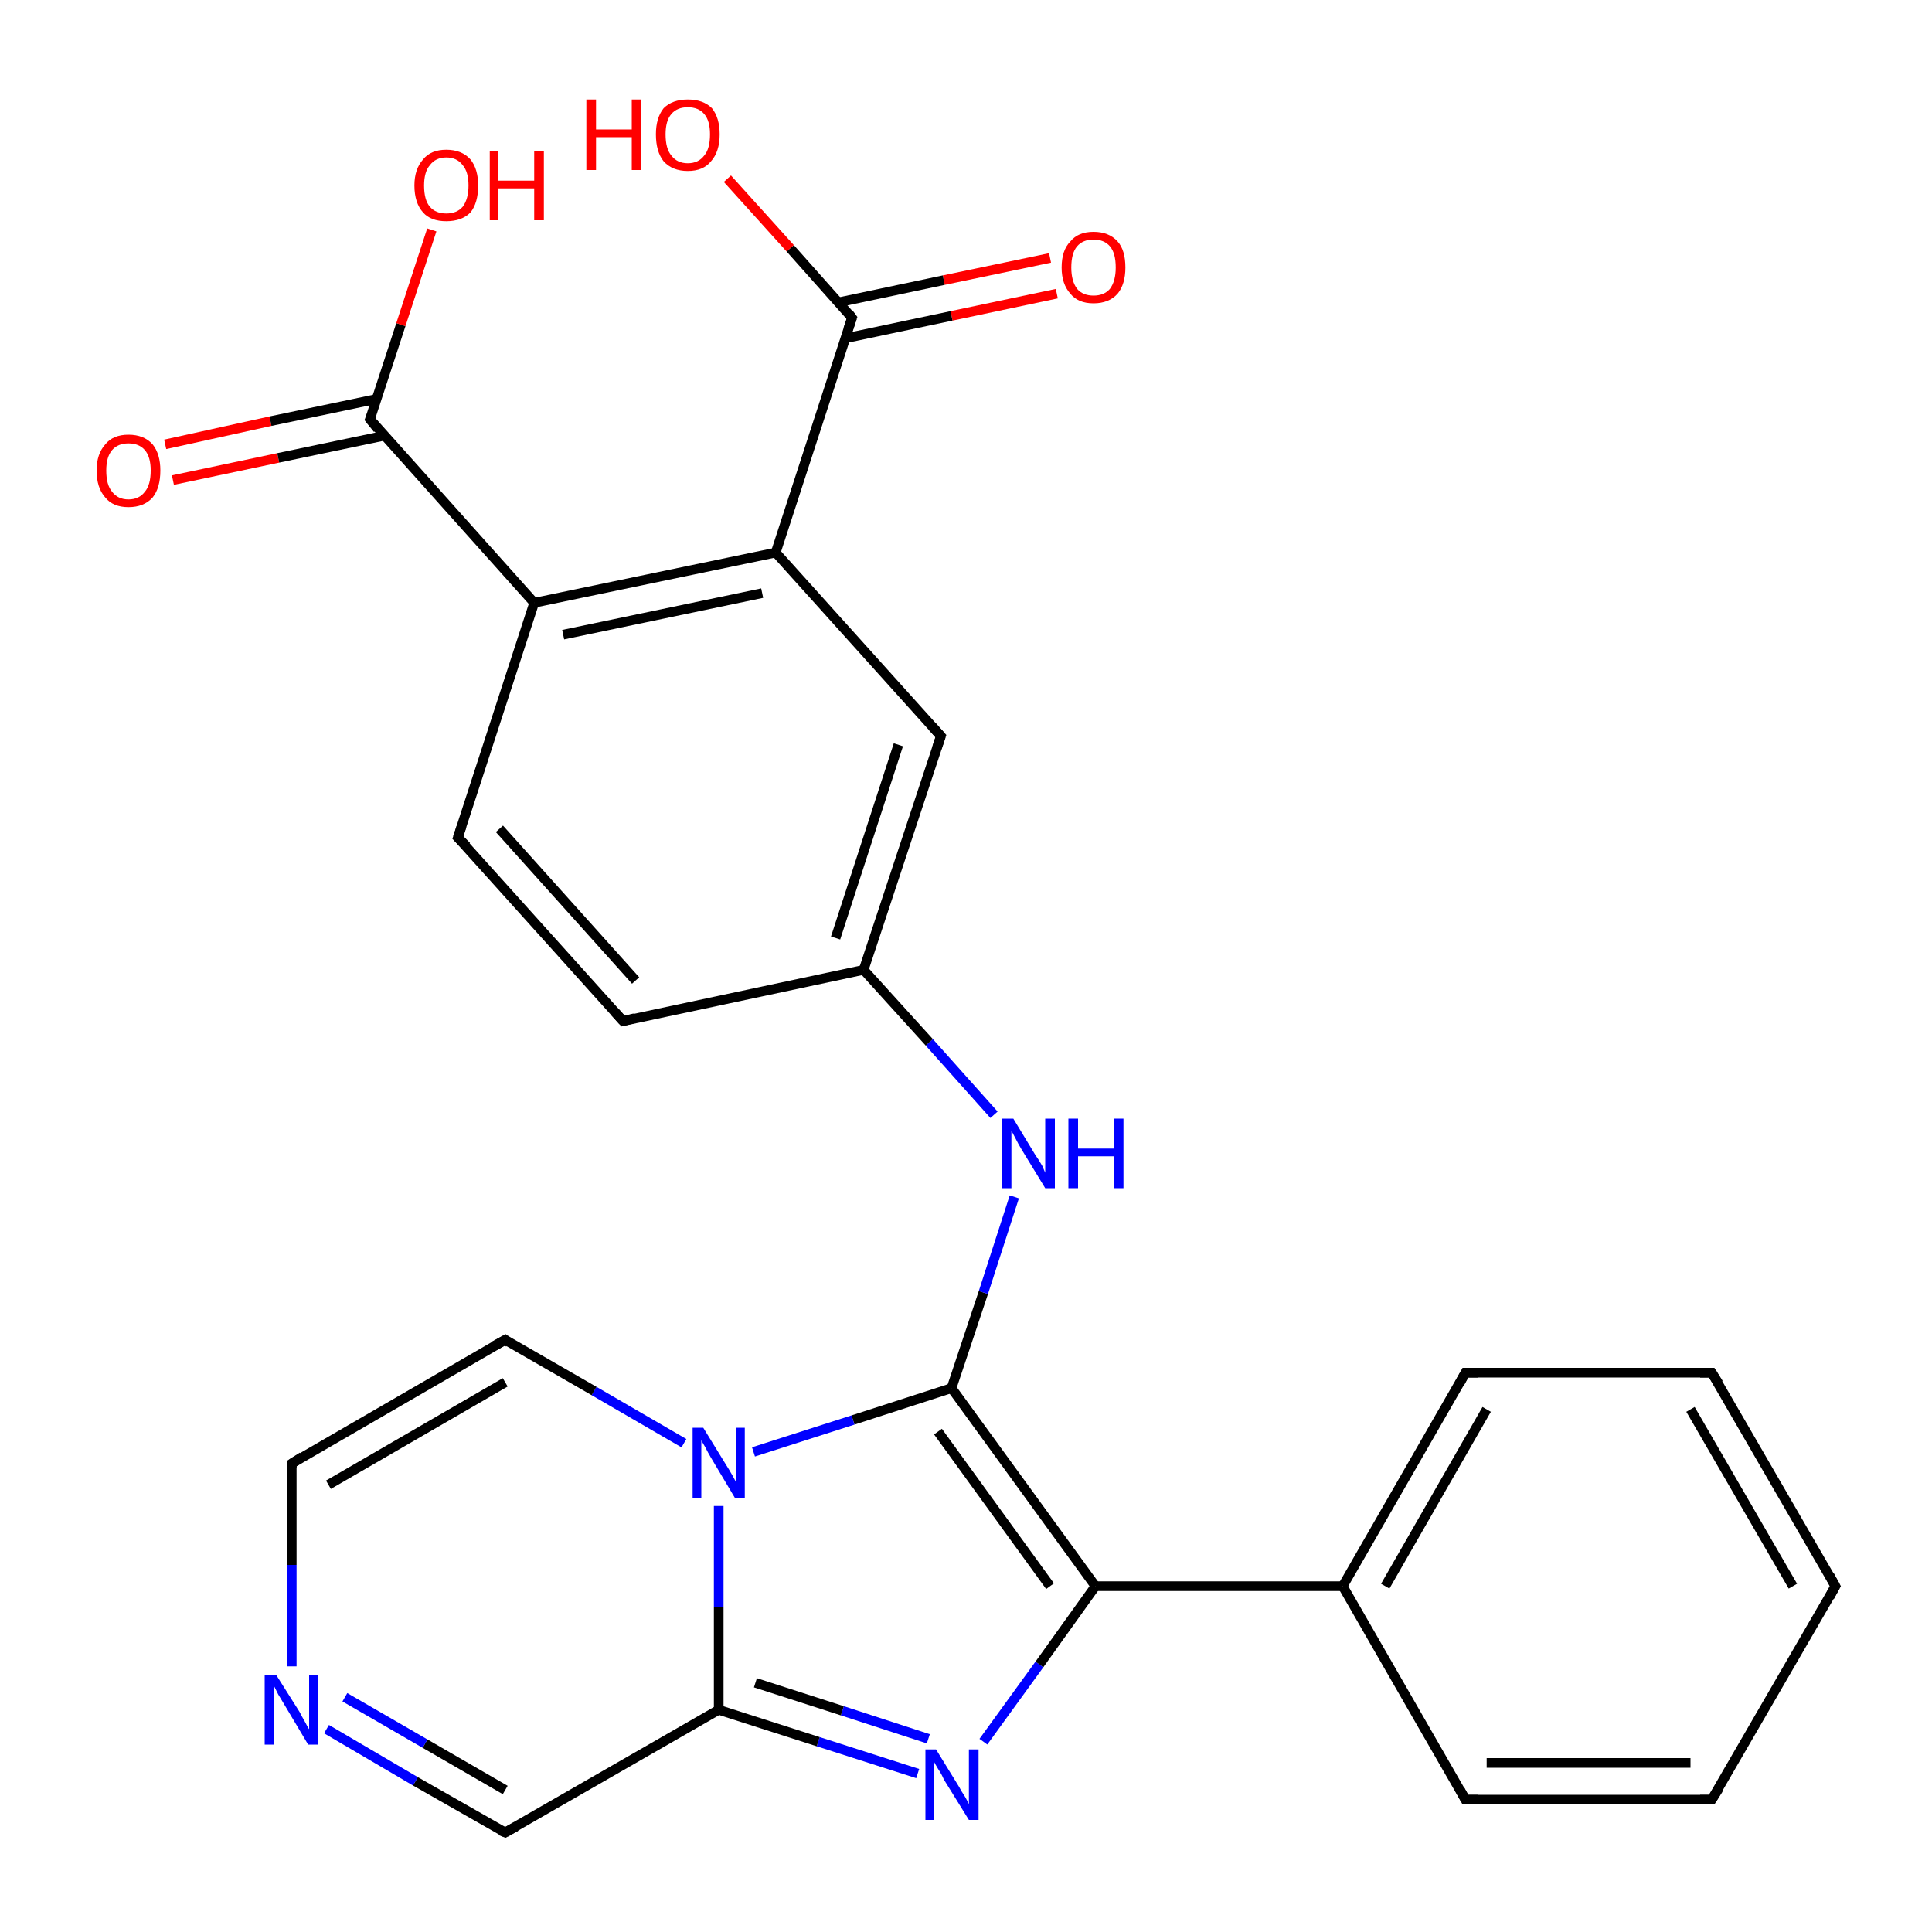 <?xml version='1.0' encoding='iso-8859-1'?>
<svg version='1.1' baseProfile='full'
              xmlns='http://www.w3.org/2000/svg'
                      xmlns:rdkit='http://www.rdkit.org/xml'
                      xmlns:xlink='http://www.w3.org/1999/xlink'
                  xml:space='preserve'
width='200px' height='200px' viewBox='0 0 200 200'>
<!-- END OF HEADER -->
<rect style='opacity:1.0;fill:#FFFFFF;stroke:none' width='200.0' height='200.0' x='0.0' y='0.0'> </rect>
<path class='bond-0 atom-1 atom-15' d='M 177.2,142.1 L 190.0,164.2' style='fill:none;fill-rule:evenodd;stroke:#000000;stroke-width:1.0px;stroke-linecap:butt;stroke-linejoin:miter;stroke-opacity:1' />
<path class='bond-0 atom-1 atom-15' d='M 175.0,145.9 L 185.6,164.2' style='fill:none;fill-rule:evenodd;stroke:#000000;stroke-width:1.0px;stroke-linecap:butt;stroke-linejoin:miter;stroke-opacity:1' />
<path class='bond-1 atom-1 atom-14' d='M 177.2,142.1 L 151.7,142.1' style='fill:none;fill-rule:evenodd;stroke:#000000;stroke-width:1.0px;stroke-linecap:butt;stroke-linejoin:miter;stroke-opacity:1' />
<path class='bond-2 atom-15 atom-2' d='M 190.0,164.2 L 177.2,186.3' style='fill:none;fill-rule:evenodd;stroke:#000000;stroke-width:1.0px;stroke-linecap:butt;stroke-linejoin:miter;stroke-opacity:1' />
<path class='bond-3 atom-14 atom-13' d='M 151.7,142.1 L 139.0,164.2' style='fill:none;fill-rule:evenodd;stroke:#000000;stroke-width:1.0px;stroke-linecap:butt;stroke-linejoin:miter;stroke-opacity:1' />
<path class='bond-3 atom-14 atom-13' d='M 153.9,145.9 L 143.4,164.2' style='fill:none;fill-rule:evenodd;stroke:#000000;stroke-width:1.0px;stroke-linecap:butt;stroke-linejoin:miter;stroke-opacity:1' />
<path class='bond-4 atom-2 atom-16' d='M 177.2,186.3 L 151.7,186.3' style='fill:none;fill-rule:evenodd;stroke:#000000;stroke-width:1.0px;stroke-linecap:butt;stroke-linejoin:miter;stroke-opacity:1' />
<path class='bond-4 atom-2 atom-16' d='M 175.0,182.5 L 153.9,182.5' style='fill:none;fill-rule:evenodd;stroke:#000000;stroke-width:1.0px;stroke-linecap:butt;stroke-linejoin:miter;stroke-opacity:1' />
<path class='bond-5 atom-13 atom-16' d='M 139.0,164.2 L 151.7,186.3' style='fill:none;fill-rule:evenodd;stroke:#000000;stroke-width:1.0px;stroke-linecap:butt;stroke-linejoin:miter;stroke-opacity:1' />
<path class='bond-6 atom-13 atom-0' d='M 139.0,164.2 L 113.4,164.2' style='fill:none;fill-rule:evenodd;stroke:#000000;stroke-width:1.0px;stroke-linecap:butt;stroke-linejoin:miter;stroke-opacity:1' />
<path class='bond-7 atom-21 atom-0' d='M 101.8,180.3 L 107.6,172.3' style='fill:none;fill-rule:evenodd;stroke:#0000FF;stroke-width:1.0px;stroke-linecap:butt;stroke-linejoin:miter;stroke-opacity:1' />
<path class='bond-7 atom-21 atom-0' d='M 107.6,172.3 L 113.4,164.2' style='fill:none;fill-rule:evenodd;stroke:#000000;stroke-width:1.0px;stroke-linecap:butt;stroke-linejoin:miter;stroke-opacity:1' />
<path class='bond-8 atom-21 atom-17' d='M 95.0,183.6 L 84.7,180.3' style='fill:none;fill-rule:evenodd;stroke:#0000FF;stroke-width:1.0px;stroke-linecap:butt;stroke-linejoin:miter;stroke-opacity:1' />
<path class='bond-8 atom-21 atom-17' d='M 84.7,180.3 L 74.4,177.0' style='fill:none;fill-rule:evenodd;stroke:#000000;stroke-width:1.0px;stroke-linecap:butt;stroke-linejoin:miter;stroke-opacity:1' />
<path class='bond-8 atom-21 atom-17' d='M 96.1,180.0 L 87.2,177.1' style='fill:none;fill-rule:evenodd;stroke:#0000FF;stroke-width:1.0px;stroke-linecap:butt;stroke-linejoin:miter;stroke-opacity:1' />
<path class='bond-8 atom-21 atom-17' d='M 87.2,177.1 L 78.2,174.2' style='fill:none;fill-rule:evenodd;stroke:#000000;stroke-width:1.0px;stroke-linecap:butt;stroke-linejoin:miter;stroke-opacity:1' />
<path class='bond-9 atom-0 atom-12' d='M 113.4,164.2 L 98.5,143.7' style='fill:none;fill-rule:evenodd;stroke:#000000;stroke-width:1.0px;stroke-linecap:butt;stroke-linejoin:miter;stroke-opacity:1' />
<path class='bond-9 atom-0 atom-12' d='M 108.7,164.2 L 97.1,148.2' style='fill:none;fill-rule:evenodd;stroke:#000000;stroke-width:1.0px;stroke-linecap:butt;stroke-linejoin:miter;stroke-opacity:1' />
<path class='bond-10 atom-18 atom-17' d='M 52.3,189.7 L 74.4,177.0' style='fill:none;fill-rule:evenodd;stroke:#000000;stroke-width:1.0px;stroke-linecap:butt;stroke-linejoin:miter;stroke-opacity:1' />
<path class='bond-11 atom-18 atom-22' d='M 52.3,189.7 L 43.0,184.4' style='fill:none;fill-rule:evenodd;stroke:#000000;stroke-width:1.0px;stroke-linecap:butt;stroke-linejoin:miter;stroke-opacity:1' />
<path class='bond-11 atom-18 atom-22' d='M 43.0,184.4 L 33.8,179.0' style='fill:none;fill-rule:evenodd;stroke:#0000FF;stroke-width:1.0px;stroke-linecap:butt;stroke-linejoin:miter;stroke-opacity:1' />
<path class='bond-11 atom-18 atom-22' d='M 52.3,185.3 L 44.0,180.5' style='fill:none;fill-rule:evenodd;stroke:#000000;stroke-width:1.0px;stroke-linecap:butt;stroke-linejoin:miter;stroke-opacity:1' />
<path class='bond-11 atom-18 atom-22' d='M 44.0,180.5 L 35.7,175.7' style='fill:none;fill-rule:evenodd;stroke:#0000FF;stroke-width:1.0px;stroke-linecap:butt;stroke-linejoin:miter;stroke-opacity:1' />
<path class='bond-12 atom-17 atom-23' d='M 74.4,177.0 L 74.4,166.4' style='fill:none;fill-rule:evenodd;stroke:#000000;stroke-width:1.0px;stroke-linecap:butt;stroke-linejoin:miter;stroke-opacity:1' />
<path class='bond-12 atom-17 atom-23' d='M 74.4,166.4 L 74.4,155.9' style='fill:none;fill-rule:evenodd;stroke:#0000FF;stroke-width:1.0px;stroke-linecap:butt;stroke-linejoin:miter;stroke-opacity:1' />
<path class='bond-13 atom-12 atom-23' d='M 98.5,143.7 L 88.3,147.0' style='fill:none;fill-rule:evenodd;stroke:#000000;stroke-width:1.0px;stroke-linecap:butt;stroke-linejoin:miter;stroke-opacity:1' />
<path class='bond-13 atom-12 atom-23' d='M 88.3,147.0 L 78.0,150.3' style='fill:none;fill-rule:evenodd;stroke:#0000FF;stroke-width:1.0px;stroke-linecap:butt;stroke-linejoin:miter;stroke-opacity:1' />
<path class='bond-14 atom-12 atom-20' d='M 98.5,143.7 L 101.8,133.8' style='fill:none;fill-rule:evenodd;stroke:#000000;stroke-width:1.0px;stroke-linecap:butt;stroke-linejoin:miter;stroke-opacity:1' />
<path class='bond-14 atom-12 atom-20' d='M 101.8,133.8 L 105.0,123.9' style='fill:none;fill-rule:evenodd;stroke:#0000FF;stroke-width:1.0px;stroke-linecap:butt;stroke-linejoin:miter;stroke-opacity:1' />
<path class='bond-15 atom-22 atom-3' d='M 30.2,172.5 L 30.2,162.0' style='fill:none;fill-rule:evenodd;stroke:#0000FF;stroke-width:1.0px;stroke-linecap:butt;stroke-linejoin:miter;stroke-opacity:1' />
<path class='bond-15 atom-22 atom-3' d='M 30.2,162.0 L 30.2,151.5' style='fill:none;fill-rule:evenodd;stroke:#000000;stroke-width:1.0px;stroke-linecap:butt;stroke-linejoin:miter;stroke-opacity:1' />
<path class='bond-16 atom-23 atom-4' d='M 70.8,149.4 L 61.5,144.0' style='fill:none;fill-rule:evenodd;stroke:#0000FF;stroke-width:1.0px;stroke-linecap:butt;stroke-linejoin:miter;stroke-opacity:1' />
<path class='bond-16 atom-23 atom-4' d='M 61.5,144.0 L 52.3,138.7' style='fill:none;fill-rule:evenodd;stroke:#000000;stroke-width:1.0px;stroke-linecap:butt;stroke-linejoin:miter;stroke-opacity:1' />
<path class='bond-17 atom-20 atom-11' d='M 102.9,115.4 L 96.2,107.9' style='fill:none;fill-rule:evenodd;stroke:#0000FF;stroke-width:1.0px;stroke-linecap:butt;stroke-linejoin:miter;stroke-opacity:1' />
<path class='bond-17 atom-20 atom-11' d='M 96.2,107.9 L 89.4,100.4' style='fill:none;fill-rule:evenodd;stroke:#000000;stroke-width:1.0px;stroke-linecap:butt;stroke-linejoin:miter;stroke-opacity:1' />
<path class='bond-18 atom-3 atom-4' d='M 30.2,151.5 L 52.3,138.7' style='fill:none;fill-rule:evenodd;stroke:#000000;stroke-width:1.0px;stroke-linecap:butt;stroke-linejoin:miter;stroke-opacity:1' />
<path class='bond-18 atom-3 atom-4' d='M 34.0,153.7 L 52.3,143.1' style='fill:none;fill-rule:evenodd;stroke:#000000;stroke-width:1.0px;stroke-linecap:butt;stroke-linejoin:miter;stroke-opacity:1' />
<path class='bond-19 atom-10 atom-11' d='M 64.5,105.7 L 89.4,100.4' style='fill:none;fill-rule:evenodd;stroke:#000000;stroke-width:1.0px;stroke-linecap:butt;stroke-linejoin:miter;stroke-opacity:1' />
<path class='bond-20 atom-10 atom-9' d='M 64.5,105.7 L 47.4,86.7' style='fill:none;fill-rule:evenodd;stroke:#000000;stroke-width:1.0px;stroke-linecap:butt;stroke-linejoin:miter;stroke-opacity:1' />
<path class='bond-20 atom-10 atom-9' d='M 65.8,101.5 L 51.7,85.8' style='fill:none;fill-rule:evenodd;stroke:#000000;stroke-width:1.0px;stroke-linecap:butt;stroke-linejoin:miter;stroke-opacity:1' />
<path class='bond-21 atom-11 atom-5' d='M 89.4,100.4 L 97.4,76.2' style='fill:none;fill-rule:evenodd;stroke:#000000;stroke-width:1.0px;stroke-linecap:butt;stroke-linejoin:miter;stroke-opacity:1' />
<path class='bond-21 atom-11 atom-5' d='M 86.5,97.1 L 93.0,77.1' style='fill:none;fill-rule:evenodd;stroke:#000000;stroke-width:1.0px;stroke-linecap:butt;stroke-linejoin:miter;stroke-opacity:1' />
<path class='bond-22 atom-9 atom-8' d='M 47.4,86.7 L 55.3,62.4' style='fill:none;fill-rule:evenodd;stroke:#000000;stroke-width:1.0px;stroke-linecap:butt;stroke-linejoin:miter;stroke-opacity:1' />
<path class='bond-23 atom-5 atom-19' d='M 97.4,76.2 L 80.3,57.2' style='fill:none;fill-rule:evenodd;stroke:#000000;stroke-width:1.0px;stroke-linecap:butt;stroke-linejoin:miter;stroke-opacity:1' />
<path class='bond-24 atom-8 atom-19' d='M 55.3,62.4 L 80.3,57.2' style='fill:none;fill-rule:evenodd;stroke:#000000;stroke-width:1.0px;stroke-linecap:butt;stroke-linejoin:miter;stroke-opacity:1' />
<path class='bond-24 atom-8 atom-19' d='M 58.3,65.7 L 78.9,61.4' style='fill:none;fill-rule:evenodd;stroke:#000000;stroke-width:1.0px;stroke-linecap:butt;stroke-linejoin:miter;stroke-opacity:1' />
<path class='bond-25 atom-8 atom-7' d='M 55.3,62.4 L 38.3,43.4' style='fill:none;fill-rule:evenodd;stroke:#000000;stroke-width:1.0px;stroke-linecap:butt;stroke-linejoin:miter;stroke-opacity:1' />
<path class='bond-26 atom-25 atom-7' d='M 17.1,46.0 L 28.0,43.6' style='fill:none;fill-rule:evenodd;stroke:#FF0000;stroke-width:1.0px;stroke-linecap:butt;stroke-linejoin:miter;stroke-opacity:1' />
<path class='bond-26 atom-25 atom-7' d='M 28.0,43.6 L 39.0,41.3' style='fill:none;fill-rule:evenodd;stroke:#000000;stroke-width:1.0px;stroke-linecap:butt;stroke-linejoin:miter;stroke-opacity:1' />
<path class='bond-26 atom-25 atom-7' d='M 17.9,49.7 L 28.8,47.4' style='fill:none;fill-rule:evenodd;stroke:#FF0000;stroke-width:1.0px;stroke-linecap:butt;stroke-linejoin:miter;stroke-opacity:1' />
<path class='bond-26 atom-25 atom-7' d='M 28.8,47.4 L 39.8,45.1' style='fill:none;fill-rule:evenodd;stroke:#000000;stroke-width:1.0px;stroke-linecap:butt;stroke-linejoin:miter;stroke-opacity:1' />
<path class='bond-27 atom-19 atom-6' d='M 80.3,57.2 L 88.2,32.9' style='fill:none;fill-rule:evenodd;stroke:#000000;stroke-width:1.0px;stroke-linecap:butt;stroke-linejoin:miter;stroke-opacity:1' />
<path class='bond-28 atom-7 atom-24' d='M 38.3,43.4 L 41.5,33.6' style='fill:none;fill-rule:evenodd;stroke:#000000;stroke-width:1.0px;stroke-linecap:butt;stroke-linejoin:miter;stroke-opacity:1' />
<path class='bond-28 atom-7 atom-24' d='M 41.5,33.6 L 44.7,23.8' style='fill:none;fill-rule:evenodd;stroke:#FF0000;stroke-width:1.0px;stroke-linecap:butt;stroke-linejoin:miter;stroke-opacity:1' />
<path class='bond-29 atom-26 atom-6' d='M 109.4,30.4 L 98.5,32.7' style='fill:none;fill-rule:evenodd;stroke:#FF0000;stroke-width:1.0px;stroke-linecap:butt;stroke-linejoin:miter;stroke-opacity:1' />
<path class='bond-29 atom-26 atom-6' d='M 98.5,32.7 L 87.6,35.0' style='fill:none;fill-rule:evenodd;stroke:#000000;stroke-width:1.0px;stroke-linecap:butt;stroke-linejoin:miter;stroke-opacity:1' />
<path class='bond-29 atom-26 atom-6' d='M 108.7,26.7 L 97.7,29.0' style='fill:none;fill-rule:evenodd;stroke:#FF0000;stroke-width:1.0px;stroke-linecap:butt;stroke-linejoin:miter;stroke-opacity:1' />
<path class='bond-29 atom-26 atom-6' d='M 97.7,29.0 L 86.8,31.3' style='fill:none;fill-rule:evenodd;stroke:#000000;stroke-width:1.0px;stroke-linecap:butt;stroke-linejoin:miter;stroke-opacity:1' />
<path class='bond-30 atom-6 atom-27' d='M 88.2,32.9 L 81.8,25.7' style='fill:none;fill-rule:evenodd;stroke:#000000;stroke-width:1.0px;stroke-linecap:butt;stroke-linejoin:miter;stroke-opacity:1' />
<path class='bond-30 atom-6 atom-27' d='M 81.8,25.7 L 75.3,18.5' style='fill:none;fill-rule:evenodd;stroke:#FF0000;stroke-width:1.0px;stroke-linecap:butt;stroke-linejoin:miter;stroke-opacity:1' />
<path d='M 177.9,143.2 L 177.2,142.1 L 176.0,142.1' style='fill:none;stroke:#000000;stroke-width:1.0px;stroke-linecap:butt;stroke-linejoin:miter;stroke-opacity:1;' />
<path d='M 177.9,185.2 L 177.2,186.3 L 176.0,186.3' style='fill:none;stroke:#000000;stroke-width:1.0px;stroke-linecap:butt;stroke-linejoin:miter;stroke-opacity:1;' />
<path d='M 30.2,152.0 L 30.2,151.5 L 31.3,150.8' style='fill:none;stroke:#000000;stroke-width:1.0px;stroke-linecap:butt;stroke-linejoin:miter;stroke-opacity:1;' />
<path d='M 52.7,139.0 L 52.3,138.7 L 51.2,139.3' style='fill:none;stroke:#000000;stroke-width:1.0px;stroke-linecap:butt;stroke-linejoin:miter;stroke-opacity:1;' />
<path d='M 97.0,77.4 L 97.4,76.2 L 96.5,75.2' style='fill:none;stroke:#000000;stroke-width:1.0px;stroke-linecap:butt;stroke-linejoin:miter;stroke-opacity:1;' />
<path d='M 87.8,34.1 L 88.2,32.9 L 87.9,32.5' style='fill:none;stroke:#000000;stroke-width:1.0px;stroke-linecap:butt;stroke-linejoin:miter;stroke-opacity:1;' />
<path d='M 39.1,44.4 L 38.3,43.4 L 38.5,42.9' style='fill:none;stroke:#000000;stroke-width:1.0px;stroke-linecap:butt;stroke-linejoin:miter;stroke-opacity:1;' />
<path d='M 48.3,87.6 L 47.4,86.7 L 47.8,85.5' style='fill:none;stroke:#000000;stroke-width:1.0px;stroke-linecap:butt;stroke-linejoin:miter;stroke-opacity:1;' />
<path d='M 65.7,105.4 L 64.5,105.7 L 63.6,104.7' style='fill:none;stroke:#000000;stroke-width:1.0px;stroke-linecap:butt;stroke-linejoin:miter;stroke-opacity:1;' />
<path d='M 153.0,142.1 L 151.7,142.1 L 151.1,143.2' style='fill:none;stroke:#000000;stroke-width:1.0px;stroke-linecap:butt;stroke-linejoin:miter;stroke-opacity:1;' />
<path d='M 189.4,163.1 L 190.0,164.2 L 189.4,165.3' style='fill:none;stroke:#000000;stroke-width:1.0px;stroke-linecap:butt;stroke-linejoin:miter;stroke-opacity:1;' />
<path d='M 153.0,186.3 L 151.7,186.3 L 151.1,185.2' style='fill:none;stroke:#000000;stroke-width:1.0px;stroke-linecap:butt;stroke-linejoin:miter;stroke-opacity:1;' />
<path d='M 53.4,189.1 L 52.3,189.7 L 51.8,189.5' style='fill:none;stroke:#000000;stroke-width:1.0px;stroke-linecap:butt;stroke-linejoin:miter;stroke-opacity:1;' />
<path class='atom-20' d='M 104.9 115.8
L 107.2 119.6
Q 107.5 120.0, 107.9 120.7
Q 108.2 121.4, 108.2 121.4
L 108.2 115.8
L 109.2 115.8
L 109.2 123.0
L 108.2 123.0
L 105.7 118.9
Q 105.4 118.4, 105.1 117.8
Q 104.8 117.2, 104.7 117.1
L 104.7 123.0
L 103.7 123.0
L 103.7 115.8
L 104.9 115.8
' fill='#0000FF'/>
<path class='atom-20' d='M 110.6 115.8
L 111.6 115.8
L 111.6 118.9
L 115.3 118.9
L 115.3 115.8
L 116.3 115.8
L 116.3 123.0
L 115.3 123.0
L 115.3 119.7
L 111.6 119.7
L 111.6 123.0
L 110.6 123.0
L 110.6 115.8
' fill='#0000FF'/>
<path class='atom-21' d='M 96.9 181.1
L 99.3 185.0
Q 99.5 185.4, 99.9 186.0
Q 100.3 186.7, 100.3 186.8
L 100.3 181.1
L 101.3 181.1
L 101.3 188.4
L 100.3 188.4
L 97.7 184.2
Q 97.5 183.7, 97.1 183.1
Q 96.8 182.6, 96.7 182.4
L 96.7 188.4
L 95.8 188.4
L 95.8 181.1
L 96.9 181.1
' fill='#0000FF'/>
<path class='atom-22' d='M 28.6 173.4
L 31.0 177.2
Q 31.2 177.6, 31.6 178.3
Q 31.9 178.9, 32.0 179.0
L 32.0 173.4
L 32.9 173.4
L 32.9 180.6
L 31.9 180.6
L 29.4 176.4
Q 29.1 175.9, 28.8 175.4
Q 28.5 174.8, 28.4 174.6
L 28.4 180.6
L 27.4 180.6
L 27.4 173.4
L 28.6 173.4
' fill='#0000FF'/>
<path class='atom-23' d='M 72.8 147.8
L 75.2 151.7
Q 75.4 152.0, 75.8 152.7
Q 76.2 153.4, 76.2 153.5
L 76.2 147.8
L 77.1 147.8
L 77.1 155.1
L 76.1 155.1
L 73.6 150.9
Q 73.3 150.4, 73.0 149.8
Q 72.7 149.3, 72.6 149.1
L 72.6 155.1
L 71.7 155.1
L 71.7 147.8
L 72.8 147.8
' fill='#0000FF'/>
<path class='atom-24' d='M 42.9 19.2
Q 42.9 17.5, 43.8 16.5
Q 44.6 15.5, 46.2 15.5
Q 47.8 15.5, 48.7 16.5
Q 49.5 17.5, 49.5 19.2
Q 49.5 21.0, 48.7 22.0
Q 47.8 22.9, 46.2 22.9
Q 44.6 22.9, 43.8 22.0
Q 42.9 21.0, 42.9 19.2
M 46.2 22.1
Q 47.3 22.1, 47.9 21.4
Q 48.5 20.6, 48.5 19.2
Q 48.5 17.8, 47.9 17.1
Q 47.3 16.3, 46.2 16.3
Q 45.1 16.3, 44.5 17.1
Q 43.9 17.8, 43.9 19.2
Q 43.9 20.7, 44.5 21.4
Q 45.1 22.1, 46.2 22.1
' fill='#FF0000'/>
<path class='atom-24' d='M 50.7 15.6
L 51.6 15.6
L 51.6 18.7
L 55.3 18.7
L 55.3 15.6
L 56.3 15.6
L 56.3 22.8
L 55.3 22.8
L 55.3 19.5
L 51.6 19.5
L 51.6 22.8
L 50.7 22.8
L 50.7 15.6
' fill='#FF0000'/>
<path class='atom-25' d='M 10.0 48.7
Q 10.0 47.0, 10.9 46.0
Q 11.7 45.0, 13.3 45.0
Q 14.9 45.0, 15.8 46.0
Q 16.6 47.0, 16.6 48.7
Q 16.6 50.5, 15.8 51.5
Q 14.9 52.5, 13.3 52.5
Q 11.7 52.5, 10.9 51.5
Q 10.0 50.5, 10.0 48.7
M 13.3 51.7
Q 14.4 51.7, 15.0 50.9
Q 15.6 50.2, 15.6 48.7
Q 15.6 47.3, 15.0 46.6
Q 14.4 45.9, 13.3 45.9
Q 12.2 45.9, 11.6 46.6
Q 11.0 47.3, 11.0 48.7
Q 11.0 50.2, 11.6 50.9
Q 12.2 51.7, 13.3 51.7
' fill='#FF0000'/>
<path class='atom-26' d='M 109.9 27.7
Q 109.9 25.9, 110.8 25.0
Q 111.6 24.0, 113.2 24.0
Q 114.8 24.0, 115.7 25.0
Q 116.5 25.9, 116.5 27.7
Q 116.5 29.4, 115.7 30.4
Q 114.8 31.4, 113.2 31.4
Q 111.6 31.4, 110.8 30.4
Q 109.9 29.4, 109.9 27.7
M 113.2 30.6
Q 114.3 30.6, 114.9 29.9
Q 115.5 29.1, 115.5 27.7
Q 115.5 26.2, 114.9 25.5
Q 114.3 24.8, 113.2 24.8
Q 112.1 24.8, 111.5 25.5
Q 110.9 26.2, 110.9 27.7
Q 110.9 29.1, 111.5 29.9
Q 112.1 30.6, 113.2 30.6
' fill='#FF0000'/>
<path class='atom-27' d='M 60.7 10.3
L 61.7 10.3
L 61.7 13.4
L 65.4 13.4
L 65.4 10.3
L 66.4 10.3
L 66.4 17.6
L 65.4 17.6
L 65.4 14.2
L 61.7 14.2
L 61.7 17.6
L 60.7 17.6
L 60.7 10.3
' fill='#FF0000'/>
<path class='atom-27' d='M 67.9 13.9
Q 67.9 12.2, 68.7 11.2
Q 69.6 10.3, 71.2 10.3
Q 72.8 10.3, 73.7 11.2
Q 74.5 12.2, 74.5 13.9
Q 74.5 15.7, 73.6 16.7
Q 72.8 17.7, 71.2 17.7
Q 69.6 17.7, 68.7 16.7
Q 67.9 15.7, 67.9 13.9
M 71.2 16.9
Q 72.3 16.9, 72.9 16.1
Q 73.5 15.4, 73.5 13.9
Q 73.5 12.5, 72.9 11.8
Q 72.3 11.1, 71.2 11.1
Q 70.1 11.1, 69.5 11.8
Q 68.9 12.5, 68.9 13.9
Q 68.9 15.4, 69.5 16.1
Q 70.1 16.9, 71.2 16.9
' fill='#FF0000'/>
</svg>
